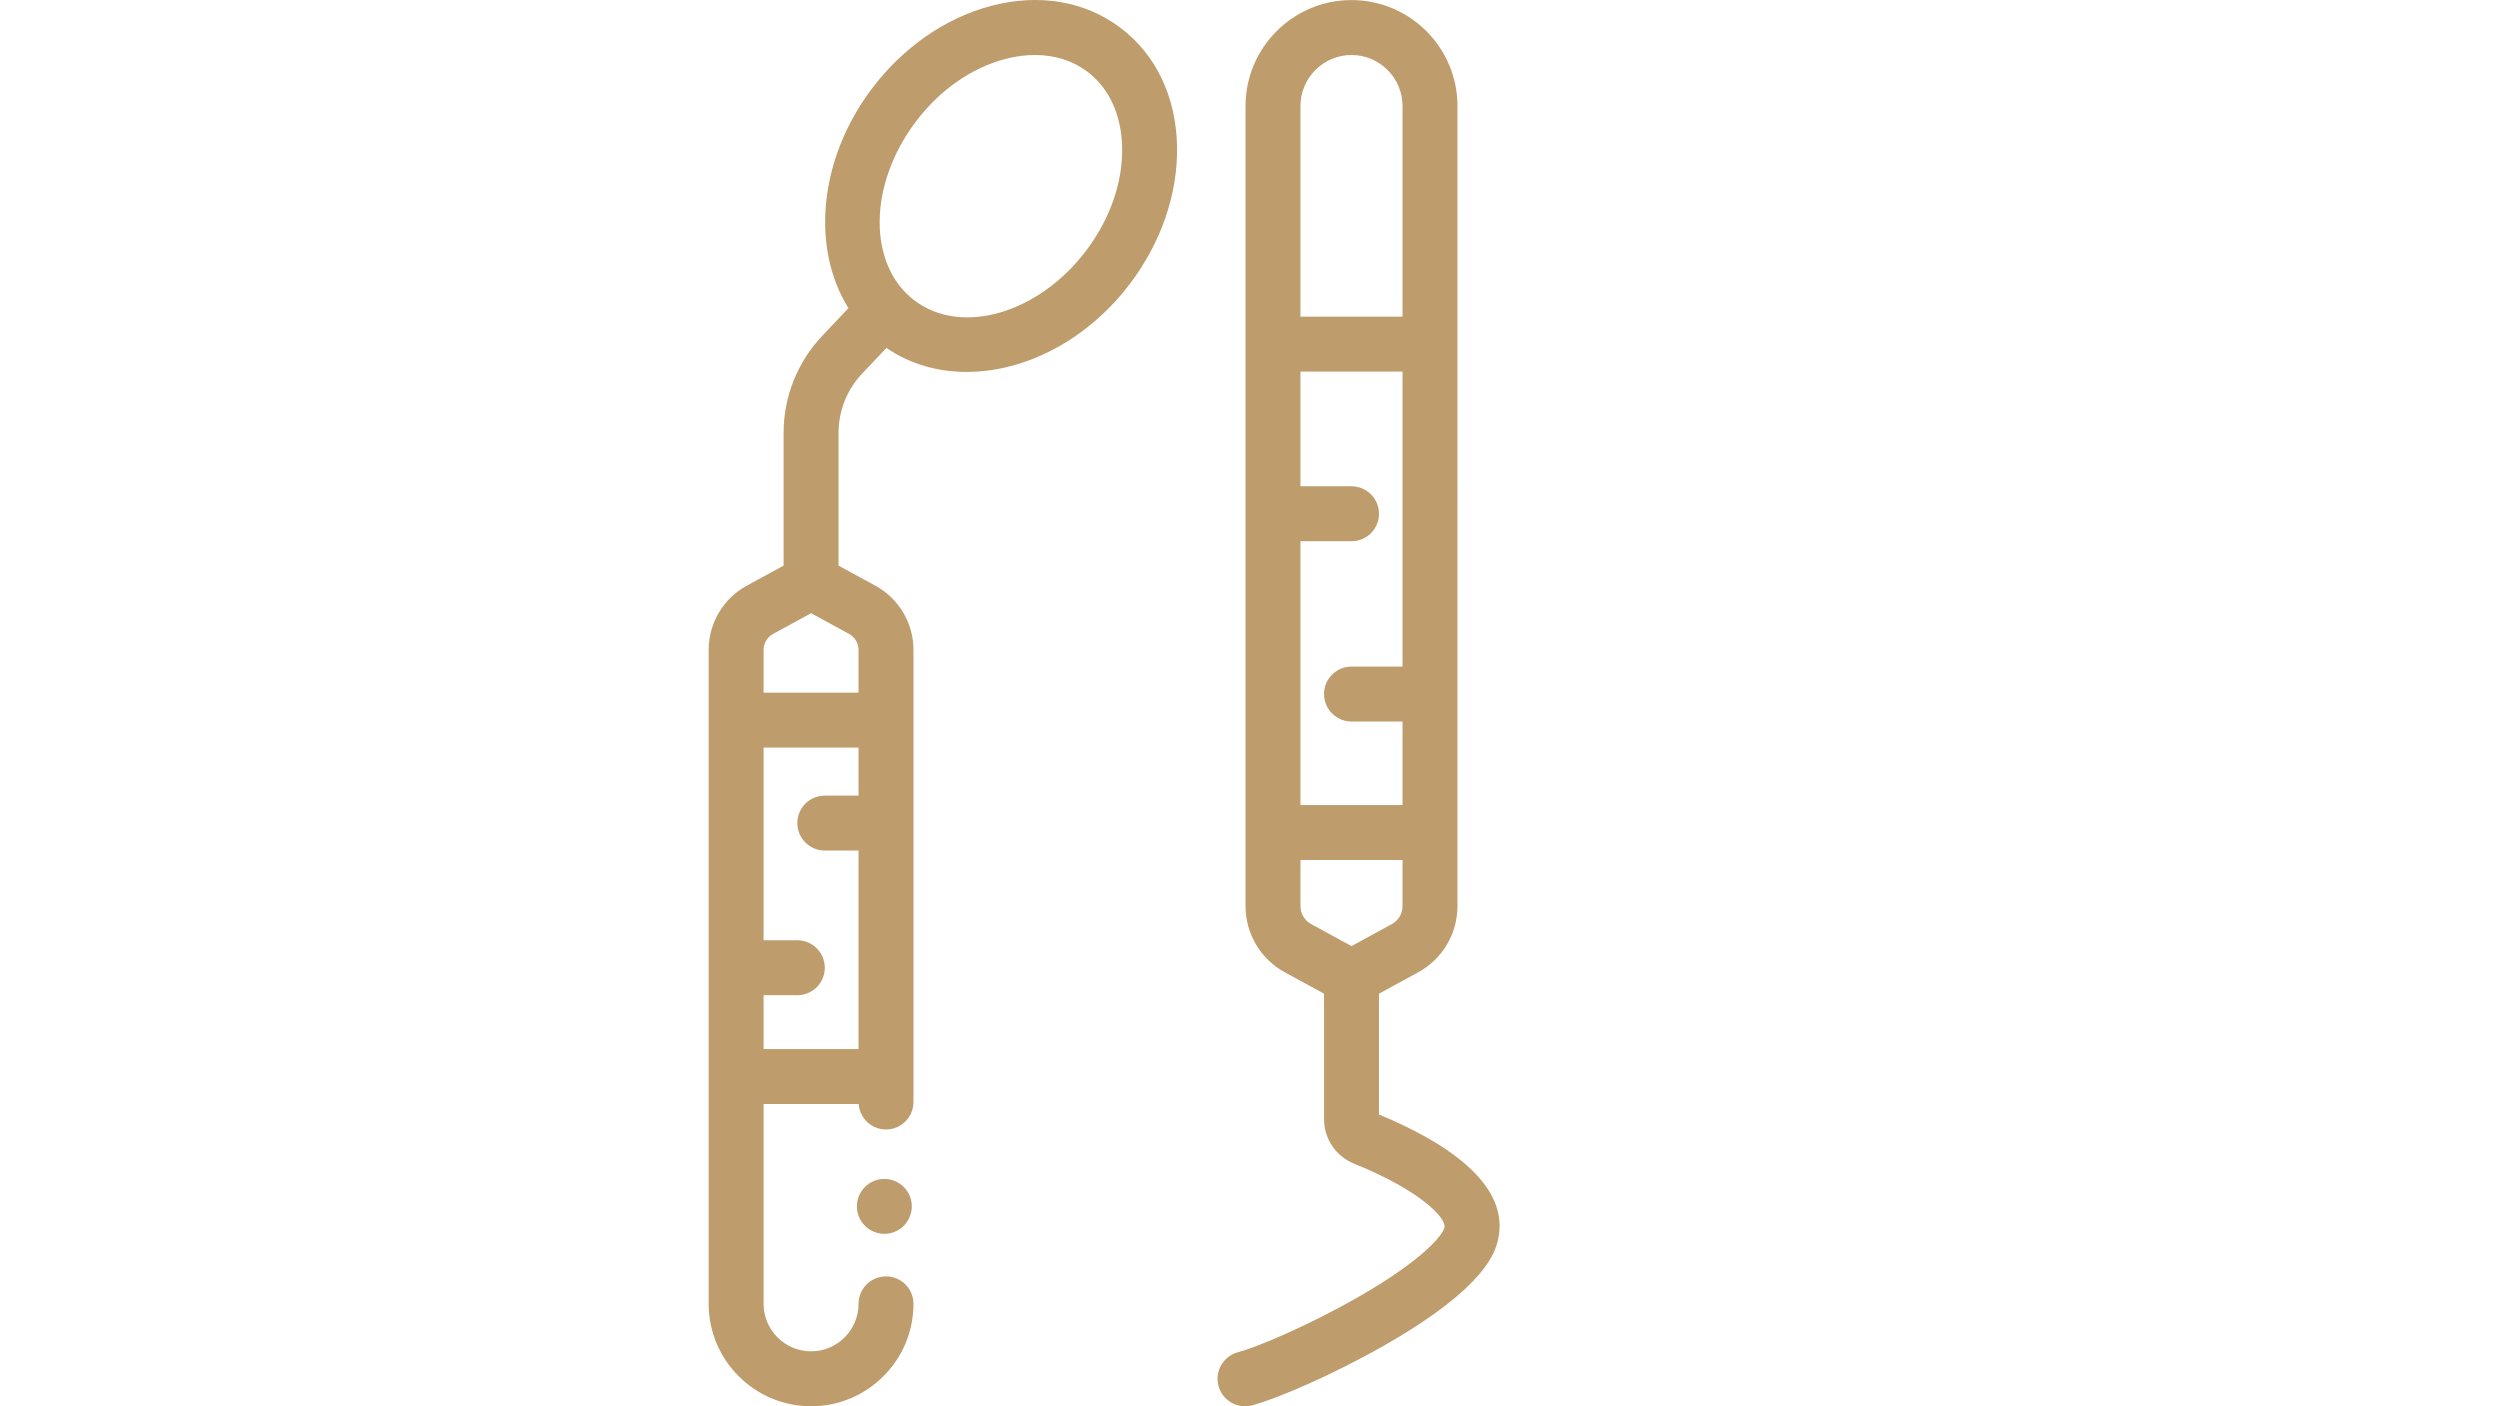 <?xml version="1.0" encoding="utf-8"?>
<!-- Generator: Adobe Illustrator 16.0.2, SVG Export Plug-In . SVG Version: 6.00 Build 0)  -->
<!DOCTYPE svg PUBLIC "-//W3C//DTD SVG 1.1//EN" "http://www.w3.org/Graphics/SVG/1.1/DTD/svg11.dtd">
<svg version="1.1" id="Layer_1" xmlns="http://www.w3.org/2000/svg" xmlns:xlink="http://www.w3.org/1999/xlink" x="0px" y="0px"
	 width="1920px" height="1080px" viewBox="0 0 1920 1080" enable-background="new 0 0 1920 1080" xml:space="preserve">
<path fill="#BE9C6C" d="M1059.045,855.936v-92.787l30.157-16.455c18.589-10.135,30.133-29.589,30.133-50.765V81.442
	c0-44.874-36.511-81.384-81.384-81.384c-44.874,0-81.385,36.51-81.385,81.384v614.487c0,21.176,11.544,40.63,30.142,50.765
	l30.149,16.455v96.272c0,15.153,9.088,28.625,23.161,34.311c51.902,20.987,70.788,42.139,69.354,48.804
	c-1.335,6.238-17.131,25.602-67.336,54.218c-37.886,21.597-77.297,38.117-91.181,41.734c-11.271,2.941-18.021,14.469-15.087,25.741
	c2.48,9.484,11.033,15.771,20.401,15.771c1.756,0,3.552-0.222,5.34-0.684c18.927-4.944,62.037-23.467,101.415-45.912
	c79.876-45.532,85.768-73.004,87.703-82.035C1159.94,907.912,1106.761,875.679,1059.045,855.936z M998.754,415.654h39.197
	c11.65,0,21.094-9.442,21.094-21.094c0-11.643-9.443-21.085-21.094-21.085h-39.197v-88.066h78.394v226.526h-39.196
	c-11.651,0-21.094,9.443-21.094,21.094c0,11.651,9.442,21.094,21.094,21.094h39.196v64.18h-78.394V415.654z M1037.951,42.237
	c21.612,0,39.196,17.584,39.196,39.205v161.779h-78.394V81.442C998.754,59.828,1016.338,42.237,1037.951,42.237z M998.754,695.929
	V660.49h78.394v35.439c0,5.727-3.123,10.991-8.149,13.735l-31.047,16.933l-31.048-16.933
	C1001.877,706.92,998.754,701.656,998.754,695.929z"/>
<path fill="#BE9C6C" d="M860.574,21.406C833.316,0.816,798.001-5.175,761.128,4.54c-35.026,9.236-67.524,31.789-91.485,63.512
	c-41.108,54.407-46.67,122.731-18.045,168.602l-20.039,21.185c-19.19,20.278-29.754,46.826-29.754,74.742v101.811l-28.287,15.425
	c-18.054,9.847-29.268,28.74-29.268,49.307v502.229c0,43.366,35.282,78.648,78.648,78.648c43.365,0,78.648-35.282,78.648-78.648
	c0-11.65-9.443-21.094-21.094-21.094c-11.651,0-21.094,9.443-21.094,21.094c0,20.097-16.356,36.461-36.461,36.461
	c-20.105,0-36.461-16.355-36.461-36.461V847.862h73.004c0.783,10.934,9.88,19.569,21.012,19.569c11.65,0,21.094-9.443,21.094-21.094
	V499.122c0-20.566-11.215-39.46-29.268-49.307l-28.287-15.425V332.58c0-17.089,6.468-33.338,18.21-45.755l18.563-19.619
	c18.193,12.476,39.477,18.44,61.625,18.44c44.512,0,92.467-24.109,125.5-67.829c23.961-31.723,36.774-69.14,36.082-105.361
	C903.247,74.33,887.831,41.99,860.574,21.406z M586.438,764.31h25.914c11.65,0,21.094-9.442,21.094-21.094
	c0-11.65-9.443-21.094-21.094-21.094h-25.914V574.178h72.922v36.856h-25.914c-11.651,0-21.094,9.442-21.094,21.094
	s9.442,21.094,21.094,21.094h25.914v152.452h-72.922V764.31z M659.359,499.122v32.868h-72.922v-32.868
	c0-5.117,2.785-9.822,7.284-12.269l29.177-15.92l29.177,15.92C656.574,489.3,659.359,494.005,659.359,499.122z M834.231,192.39
	c-36.609,48.449-95.754,65.679-131.845,38.413c-36.098-27.273-35.686-88.873,0.915-137.323
	c18.292-24.217,42.649-41.313,68.579-48.145c7.886-2.076,15.598-3.106,22.989-3.106c15.194,0,29.037,4.342,40.276,12.838
	c16.71,12.623,26.177,33.288,26.655,58.197C862.313,140.075,852.523,168.181,834.231,192.39z"/>
<path fill="#BE9C6C" d="M696.71,914.777c-0.758-1.162-1.64-2.233-2.612-3.206c-0.972-0.972-2.052-1.854-3.205-2.611
	c-1.146-0.767-2.364-1.418-3.65-1.945c-1.269-0.527-2.596-0.931-3.946-1.202c-2.72-0.544-5.529-0.544-8.248,0
	c-1.327,0.271-2.653,0.675-3.947,1.202c-1.261,0.527-2.488,1.179-3.625,1.945c-1.162,0.758-2.233,1.64-3.205,2.611
	c-0.973,0.973-1.854,2.044-2.637,3.206c-0.759,1.137-1.418,2.364-1.945,3.649c-0.527,1.27-0.923,2.596-1.202,3.947
	c-0.272,1.352-0.396,2.735-0.396,4.111c0,1.368,0.124,2.761,0.396,4.137c0.279,1.326,0.675,2.653,1.202,3.938
	c0.527,1.269,1.187,2.488,1.945,3.634c0.782,1.153,1.664,2.232,2.637,3.205c0.972,0.973,2.043,1.854,3.205,2.637
	c1.137,0.758,2.364,1.409,3.625,1.937c1.294,0.527,2.62,0.931,3.947,1.203c1.368,0.28,2.76,0.403,4.136,0.403
	c1.368,0,2.761-0.123,4.112-0.403c1.351-0.272,2.678-0.676,3.946-1.203c1.286-0.527,2.505-1.179,3.65-1.937
	c1.153-0.782,2.233-1.664,3.205-2.637c0.973-0.973,1.854-2.052,2.612-3.205c0.758-1.146,1.417-2.365,1.944-3.634
	c0.527-1.285,0.923-2.612,1.203-3.938c0.272-1.376,0.42-2.769,0.42-4.137c0-1.376-0.147-2.76-0.42-4.111
	c-0.28-1.352-0.676-2.678-1.203-3.947C698.127,917.141,697.468,915.913,696.71,914.777z"/>
</svg>
